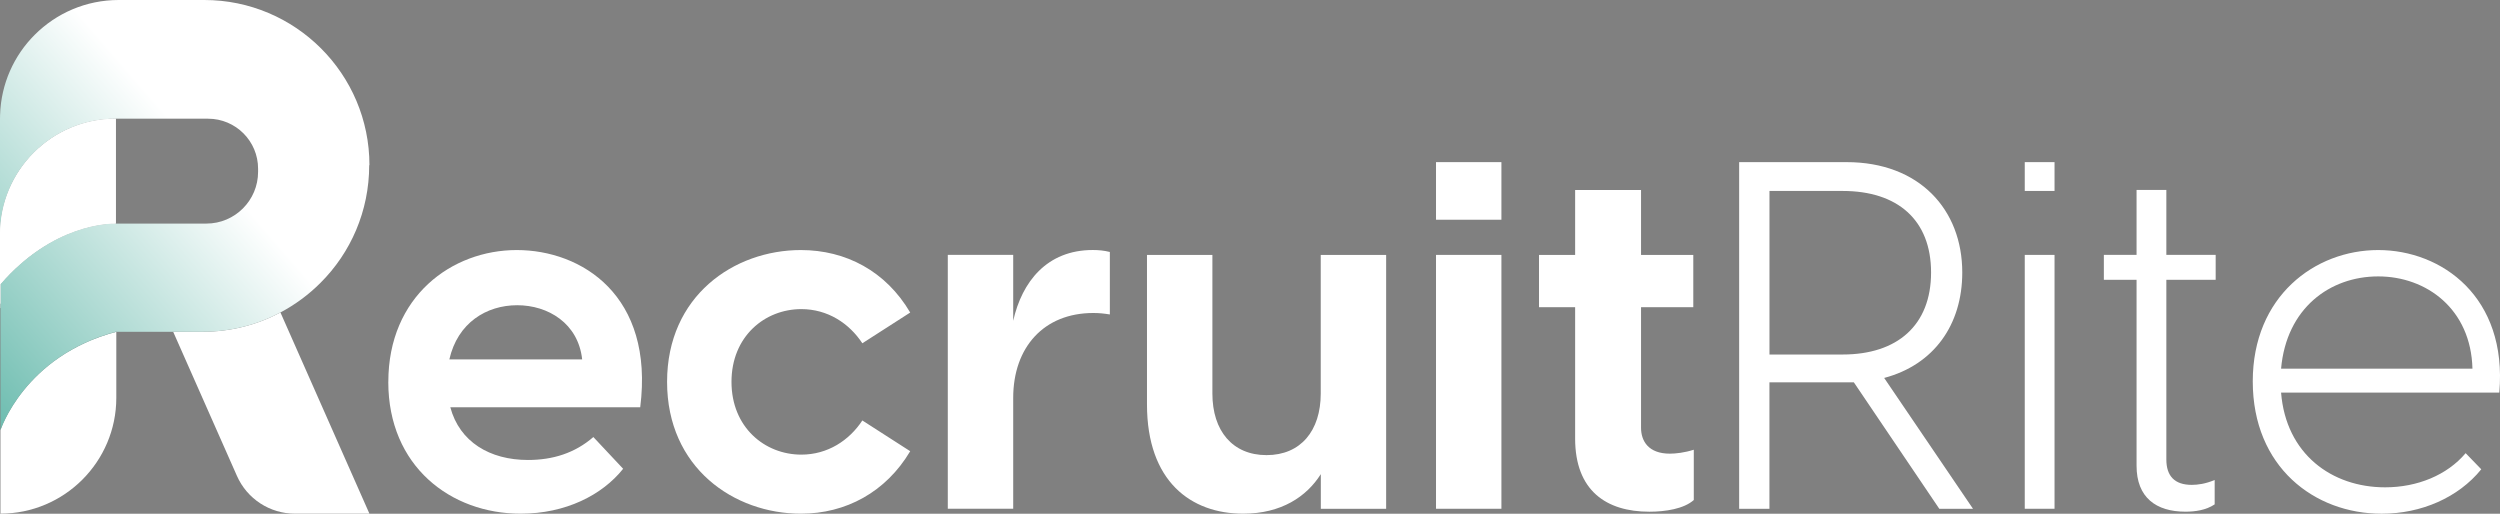 <?xml version="1.0" encoding="UTF-8"?>
<svg id="Layer_1" data-name="Layer 1" xmlns="http://www.w3.org/2000/svg" xmlns:xlink="http://www.w3.org/1999/xlink" viewBox="0 0 649.77 133.52">
  <rect x="0" y="0" width="649.77" height="133.52" fill="#808080" stroke="none"/>
  <defs>
    <style>
      .cls-1 {
        fill: url(#linear-gradient-2);
      }

      .cls-2 {
        fill: url(#linear-gradient);
      }

      .cls-3 {
        fill: #fff;
      }
    </style>
    <linearGradient id="linear-gradient" x1="29.66" y1="183.98" x2="-10.38" y2="154.16" gradientTransform="translate(0 270) scale(1 -1)" gradientUnits="userSpaceOnUse">
      <stop offset="0" stop-color="#005849"/>
      <stop offset="1" stop-color="#00d7b2"/>
    </linearGradient>
    <linearGradient id="linear-gradient-2" x1="126.95" y1="298.53" x2="-20.55" y2="171.03" gradientTransform="translate(0 270) scale(1 -1)" gradientUnits="userSpaceOnUse">
      <stop offset=".52" stop-color="#fff"/>
      <stop offset="1" stop-color="#61b7a9"/>
    </linearGradient>
  </defs>
  <path class="cls-3" d="M100.93,99.25c0-22.21,16.5-34.26,33.37-34.26s35.78,11.8,32.1,40.86h-49.36c2.41,9.01,10.28,13.7,20.18,13.7,6.47,0,12.18-1.78,17-5.96l7.74,8.25c-5.46,6.85-14.97,11.67-26.65,11.67-18.15,0-34.39-12.31-34.39-34.26h.01ZM151.31,93.41c-1.02-9.39-8.88-14.08-16.88-14.08s-15.48,4.57-17.64,14.08h34.52Z"/>
  <path class="cls-3" d="M173.38,99.25c0-22.33,17.38-34.26,34.77-34.26,11.67,0,22.08,5.46,28.42,16.24l-12.44,7.99c-3.43-5.2-9.01-8.88-15.86-8.88-9.52,0-18.15,7.11-18.15,18.91s8.63,18.91,18.15,18.91c6.85,0,12.44-3.68,15.86-8.88l12.44,7.99c-6.34,10.66-16.75,16.24-28.42,16.24-17.38,0-34.77-11.93-34.77-34.26Z"/>
  <path class="cls-3" d="M246.34,66.25h17v17.13c2.28-10.15,8.76-18.4,20.68-18.4,1.52,0,2.92.13,4.44.51v16.24c-1.52-.25-2.79-.38-4.31-.38-12.82,0-20.81,8.88-20.81,22.08v28.8h-17v-65.98Z"/>
  <path class="cls-3" d="M360.29,132.24h-17v-9.01c-3.68,5.84-10.28,10.28-20.18,10.28-13.58,0-25-8.38-25-28.42v-38.83h17v36.04c0,9.64,5.2,15.99,14.08,15.99s14.08-6.34,14.08-15.99v-36.04h17v65.98h.02Z"/>
  <path class="cls-3" d="M373.23,42.14h17v14.97h-17v-14.97ZM373.23,66.25h17v65.98h-17v-65.98Z"/>
  <path class="cls-3" d="M409.39,113.97v-34.13h-9.39v-13.58h9.39v-16.88h17.13v16.88h13.58v13.58h-13.58v31.34c0,3.43,1.9,6.73,7.49,6.73,1.52,0,3.81-.25,6.22-1.02v13.07c-2.54,2.28-7.36,3.04-11.55,3.04-11.17,0-19.29-5.46-19.29-19.03Z"/>
  <path class="cls-3" d="M481.84,99.37h-21.95v32.87h-7.87V42.14h27.92c18.91,0,30.07,12.31,30.07,28.68,0,13.58-7.36,23.98-20.3,27.41l23.09,34.01h-8.76l-22.21-32.87h.01ZM478.93,92.14c14.21,0,22.97-7.61,22.97-21.32s-8.76-21.19-22.97-21.19h-19.03v42.51h19.03Z"/>
  <path class="cls-3" d="M526.25,42.14h7.74v7.49h-7.74v-7.49ZM526.25,66.25h7.74v65.98h-7.74v-65.98Z"/>
  <path class="cls-3" d="M555.31,121.07v-48.35h-8.5v-6.47h8.5v-16.88h7.74v16.88h12.82v6.47h-12.82v46.7c0,4.31,2.16,6.6,6.6,6.6,1.52,0,3.55-.25,5.96-1.27v6.34c-2.28,1.52-5.08,1.9-7.61,1.9-7.61,0-12.69-3.68-12.69-11.93h0Z"/>
  <path class="cls-3" d="M585.51,99.12c0-22.08,16.12-34.13,32.61-34.13s33.63,12.18,31.47,37.05h-56.72c1.27,15.99,13.2,24.62,27.03,24.62,8.38,0,16.12-3.17,20.94-8.88l4.06,4.19c-5.96,7.36-15.61,11.55-25.89,11.55-17.51,0-33.5-12.18-33.5-34.39h0ZM642.61,95.82c-.38-15.48-11.93-23.98-24.49-23.98s-23.86,8.25-25.25,23.98h49.74Z"/>
  <path class="cls-3" d="M.02,29.9c-.02.31-.02.63-.02.95v-.95h.02Z"/>
  <path class="cls-3" d="M30.1,30.85v27.27c-1.56-.05-16.38.01-29.98,15.73v6.22h-.12v-19.1c0-16.63,13.47-30.11,30.1-30.11h0Z"/>
  <path class="cls-3" d="M96.02,133.51h-19.35c-6.54,0-12.47-3.86-15.1-9.85l-16.56-37.43h7.65c7.32,0,14.19-1.81,20.23-5.02l23.13,52.3Z"/>
  <path class="cls-3" d="M30.23,86.17v17.22c0,16.61-13.51,30.11-30.11,30.11v-21.75s6.26-19.26,30.11-25.59h0Z"/>
  <path class="cls-2" d="M30.23,86.17v.06C6.31,92.55.12,111.82.12,111.82v-.06s6.26-19.26,30.11-25.59Z"/>
  <path class="cls-1" d="M96.02,42.93h-.06c0,11.96-4.83,22.8-12.69,30.61-3.05,3.05-6.55,5.64-10.38,7.67-6.04,3.21-12.92,5.02-20.23,5.02h-22.42v-.06C6.38,92.49.12,111.76.12,111.76v-37.92c13.6-15.72,28.42-15.78,29.98-15.73h23.54c7.42,0,13.44-6.03,13.44-13.45v-.8c0-7.19-5.81-13.01-13-13.01h-23.98C13.47,30.85,0,44.33,0,60.96v-30.11c0-.32,0-.64.02-.95.24-8.14,3.64-15.51,9.02-20.87C14.62,3.45,22.34,0,30.85,0h22.24c23.66,0,42.93,19.21,42.93,42.93Z"/>
  <path class="cls-3" d="M30.1,30.85v27.27c-1.56-.05-16.38.01-29.98,15.73v5.08h-.12v-17.96c0-16.63,13.47-30.11,30.1-30.11h0Z"/>
</svg>